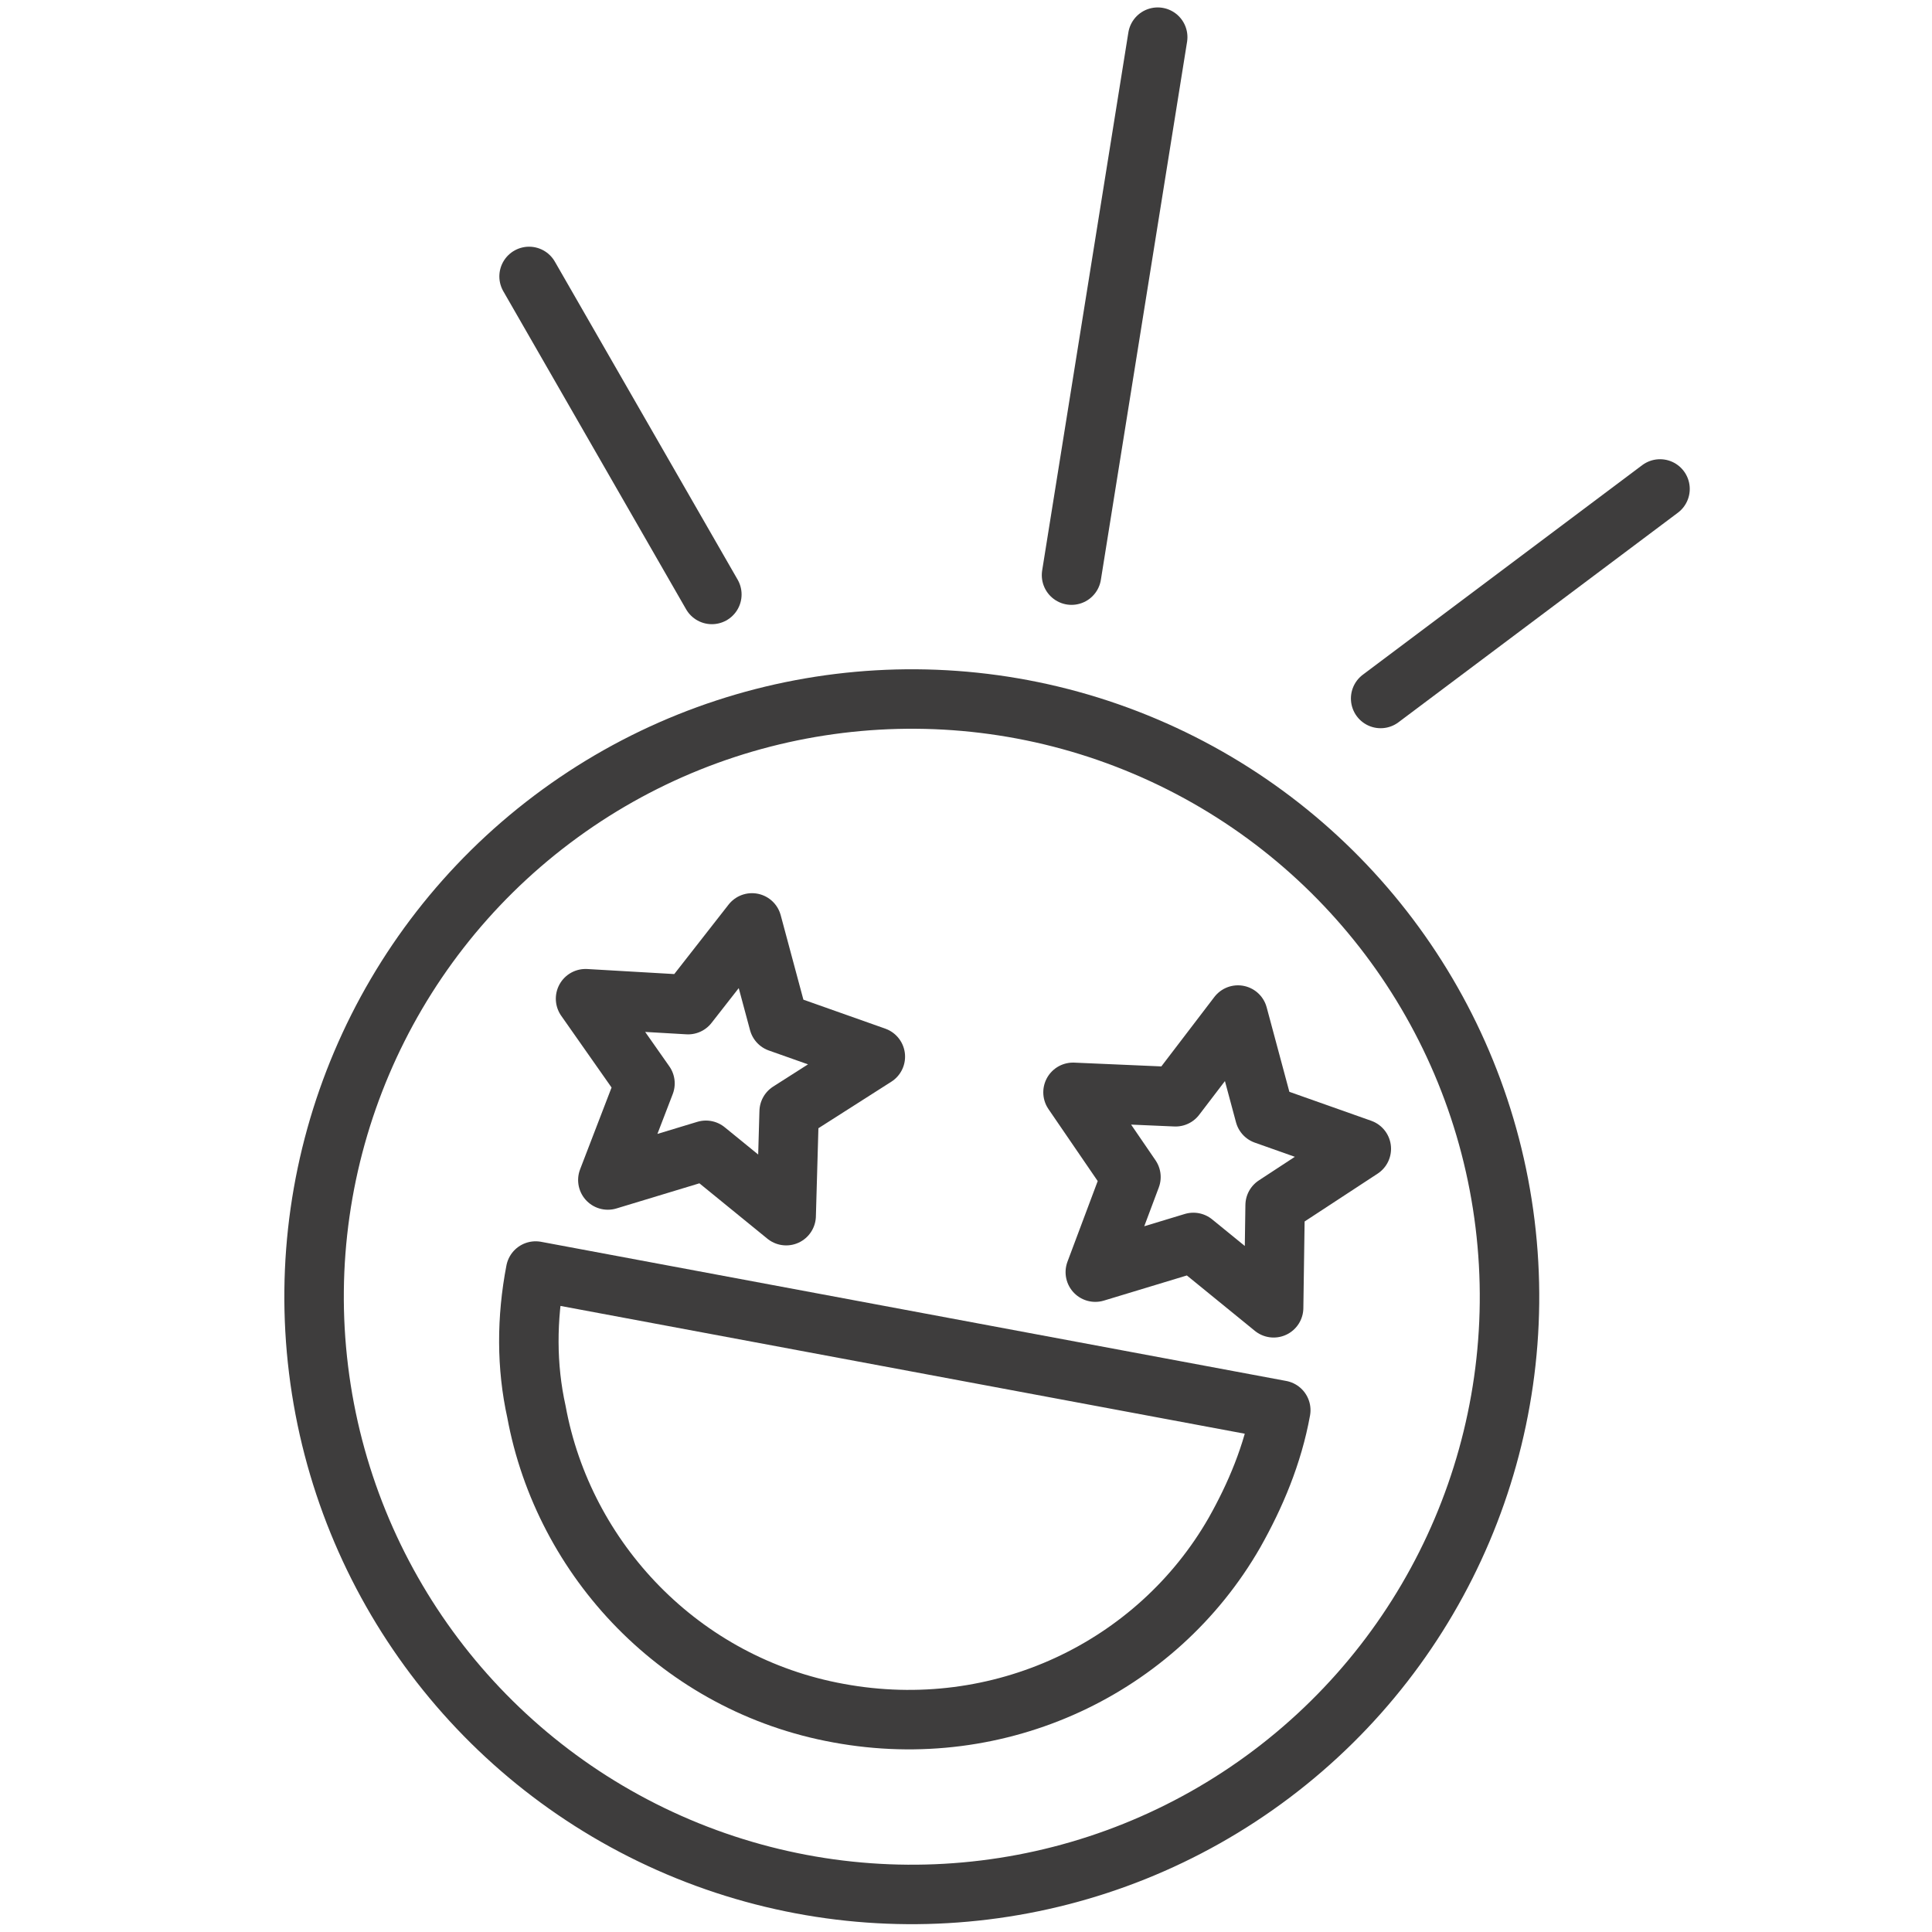<?xml version="1.0" encoding="utf-8"?>
<!-- Generator: Adobe Illustrator 25.1.0, SVG Export Plug-In . SVG Version: 6.00 Build 0)  -->
<svg version="1.1" xmlns="http://www.w3.org/2000/svg" xmlns:xlink="http://www.w3.org/1999/xlink" x="0px" y="0px"
	 viewBox="0 0 130 130" style="enable-background:new 0 0 130 130;" xml:space="preserve">
<style type="text/css">
	.st0{display:none;}
	.st1{display:inline;}
	.st2{fill:none;stroke:#3E3D3D;stroke-width:2.75;}
	.st3{fill:none;stroke:#3E3D3D;stroke-width:2.75;stroke-linecap:round;stroke-linejoin:round;}
	.st4{display:inline;fill:none;stroke:#3E3D3D;stroke-width:2.75;stroke-linecap:round;stroke-linejoin:round;}
	.st5{fill:none;stroke:#FFFFFF;stroke-width:2.75;}
	.st6{fill:none;stroke:#FFFFFF;stroke-width:2.75;stroke-linecap:round;stroke-linejoin:round;}
	.st7{fill:none;stroke:#3E3D3D;stroke-width:4;}
	.st8{fill:none;stroke:#3E3D3D;stroke-width:4;stroke-linecap:round;stroke-linejoin:round;}
</style>
<g id="Calque_1" class="st0">
	<g transform="translate(-1284 -2298)" class="st1">
		<g transform="matrix(.993 -.122 .122 .993 1284 2303.484)">
			<circle class="st2" cx="15.1" cy="82.6" r="21"/>
			<g>
				<path class="st3" d="M1.7,81.7c-0.2,1.7,0,3.3,0.4,4.9c1.4,5.1,5.8,9.2,11.5,9.7c5.7,0.6,11-2.5,13.4-7.4
					c0.7-1.4,1.1-2.8,1.3-4.4"/>
				<path class="st3" d="M10.4,78.5c0.3-2.4-1.5-4.5-3.9-4.8S2,75.2,1.8,77.6 M29.1,80.4c0.3-2.4-1.5-4.5-3.9-4.8s-4.5,1.5-4.8,3.9"
					/>
			</g>
		</g>
	</g>
	<g transform="translate(-1284 -2298)" class="st1">
		<g transform="matrix(.993 -.122 .122 .993 1284 2303.484)">
			<circle class="st2" cx="84.3" cy="105.1" r="21"/>
			<g>
				<path class="st3" d="M80.9,99.8c0.9-2.3-0.2-4.7-2.4-5.7c-2.3-0.9-4.7,0.2-5.7,2.4 M98.4,106.8c0.9-2.3-0.2-4.7-2.4-5.7
					s-4.7,0.2-5.7,2.4"/>
				<ellipse transform="matrix(0.378 -0.926 0.926 0.378 -53.357 144.594)" class="st3" cx="80.9" cy="112" rx="5.6" ry="4.1"/>
			</g>
		</g>
	</g>
	<g transform="translate(-1284 -2298)" class="st1">
		<g transform="matrix(.993 -.122 .122 .993 1284 2303.484)">
			<circle class="st2" cx="59.3" cy="57.6" r="23.2"/>
			<g>
				<path class="st3" d="M44.9,54.8c-0.6,1.8-0.8,3.6-0.7,5.4c0.4,5.9,4.3,11.2,10.2,13.1c6.1,1.9,12.5-0.3,16.1-5.1
					c1-1.3,1.8-2.8,2.4-4.5L44.9,54.8z"/>
				<path class="st3" d="M55.2,52c0.8-2.6-0.6-5.2-3.1-6s-5.2,0.6-6,3.1 M74.9,58.3c0.8-2.6-0.6-5.2-3.1-6c-2.6-0.8-5.2,0.6-6,3.1"
					/>
			</g>
		</g>
	</g>
	<line class="st4" x1="75.4" y1="6.5" x2="72" y2="27.4"/>
	<line class="st4" x1="94.9" y1="24" x2="84.1" y2="32.2"/>
	<line class="st4" x1="51" y1="15.8" x2="58.1" y2="28.1"/>
	<line class="st4" x1="98.9" y1="61.4" x2="100.6" y2="71.8"/>
	<line class="st4" x1="117.5" y1="60.5" x2="109.7" y2="74.8"/>
	<line class="st4" x1="126.8" y1="77.5" x2="117.5" y2="80.7"/>
</g>
<g id="Calque_2" class="st0">
	<g transform="translate(-1284 -2298)" class="st1">
		<g transform="matrix(.993 -.122 .122 .993 1284 2303.484)">
			
				<ellipse transform="matrix(0.105 -0.995 0.995 0.105 -15.506 117.022)" class="st5" cx="57.2" cy="67.1" rx="35.7" ry="37.6"/>
			<g>
				<path class="st6" d="M33.5,65.3c-0.3,2.9,0,5.7,0.8,8.4c2.6,8.8,10.6,15.7,20.6,16.8c10.2,1.1,19.6-4,23.7-12.4
					c1.1-2.3,1.9-4.8,2.2-7.5"/>
				<path class="st6" d="M48.9,60c0.4-4.1-2.7-7.7-7-8.2c-4.3-0.5-8,2.4-8.4,6.5 M82.3,63.7c0.4-4.1-2.7-7.7-7-8.2
					c-4.3-0.5-8,2.4-8.4,6.5"/>
			</g>
		</g>
	</g>
</g>
<g id="Calque_3">
	<g>
		<g transform="translate(-1284 -2298)">
			<g transform="matrix(.993 -.122 .122 .993 1284 2303.484)">
				<circle class="st7" cx="50.9" cy="88.6" r="40.2"/>
				<g>
					<path class="st8" d="M26,83.8c-1,3.1-1.4,6.3-1.1,9.4c0.6,10.1,7.4,19.4,17.7,22.6c10.5,3.3,21.6-0.4,27.9-8.8
						c1.7-2.3,3.2-4.9,4.1-7.8L26,83.8z"/>
				</g>
			</g>
		</g>
		<line class="st8" x1="77.9" y1="2.5" x2="72.1" y2="38.7"/>
		<line class="st8" x1="111.7" y1="32.9" x2="92.9" y2="47"/>
		<line class="st8" x1="35.6" y1="18.6" x2="47.9" y2="40"/>
	</g>
	<g>
		<polygon class="st8" points="79.1,73.8 83.3,68.3 85.1,75 91.6,77.3 85.8,81.1 85.7,88 80.3,83.6 73.7,85.6 76.1,79.2 72.2,73.5 
					"/>
	</g>
	<g>
		<polygon class="st8" points="46.3,67.6 50.6,62.1 52.4,68.8 58.9,71.1 53.1,74.8 52.9,81.8 47.5,77.4 40.9,79.4 43.4,72.9 
			39.4,67.2 		"/>
	</g>
</g>
</svg>

